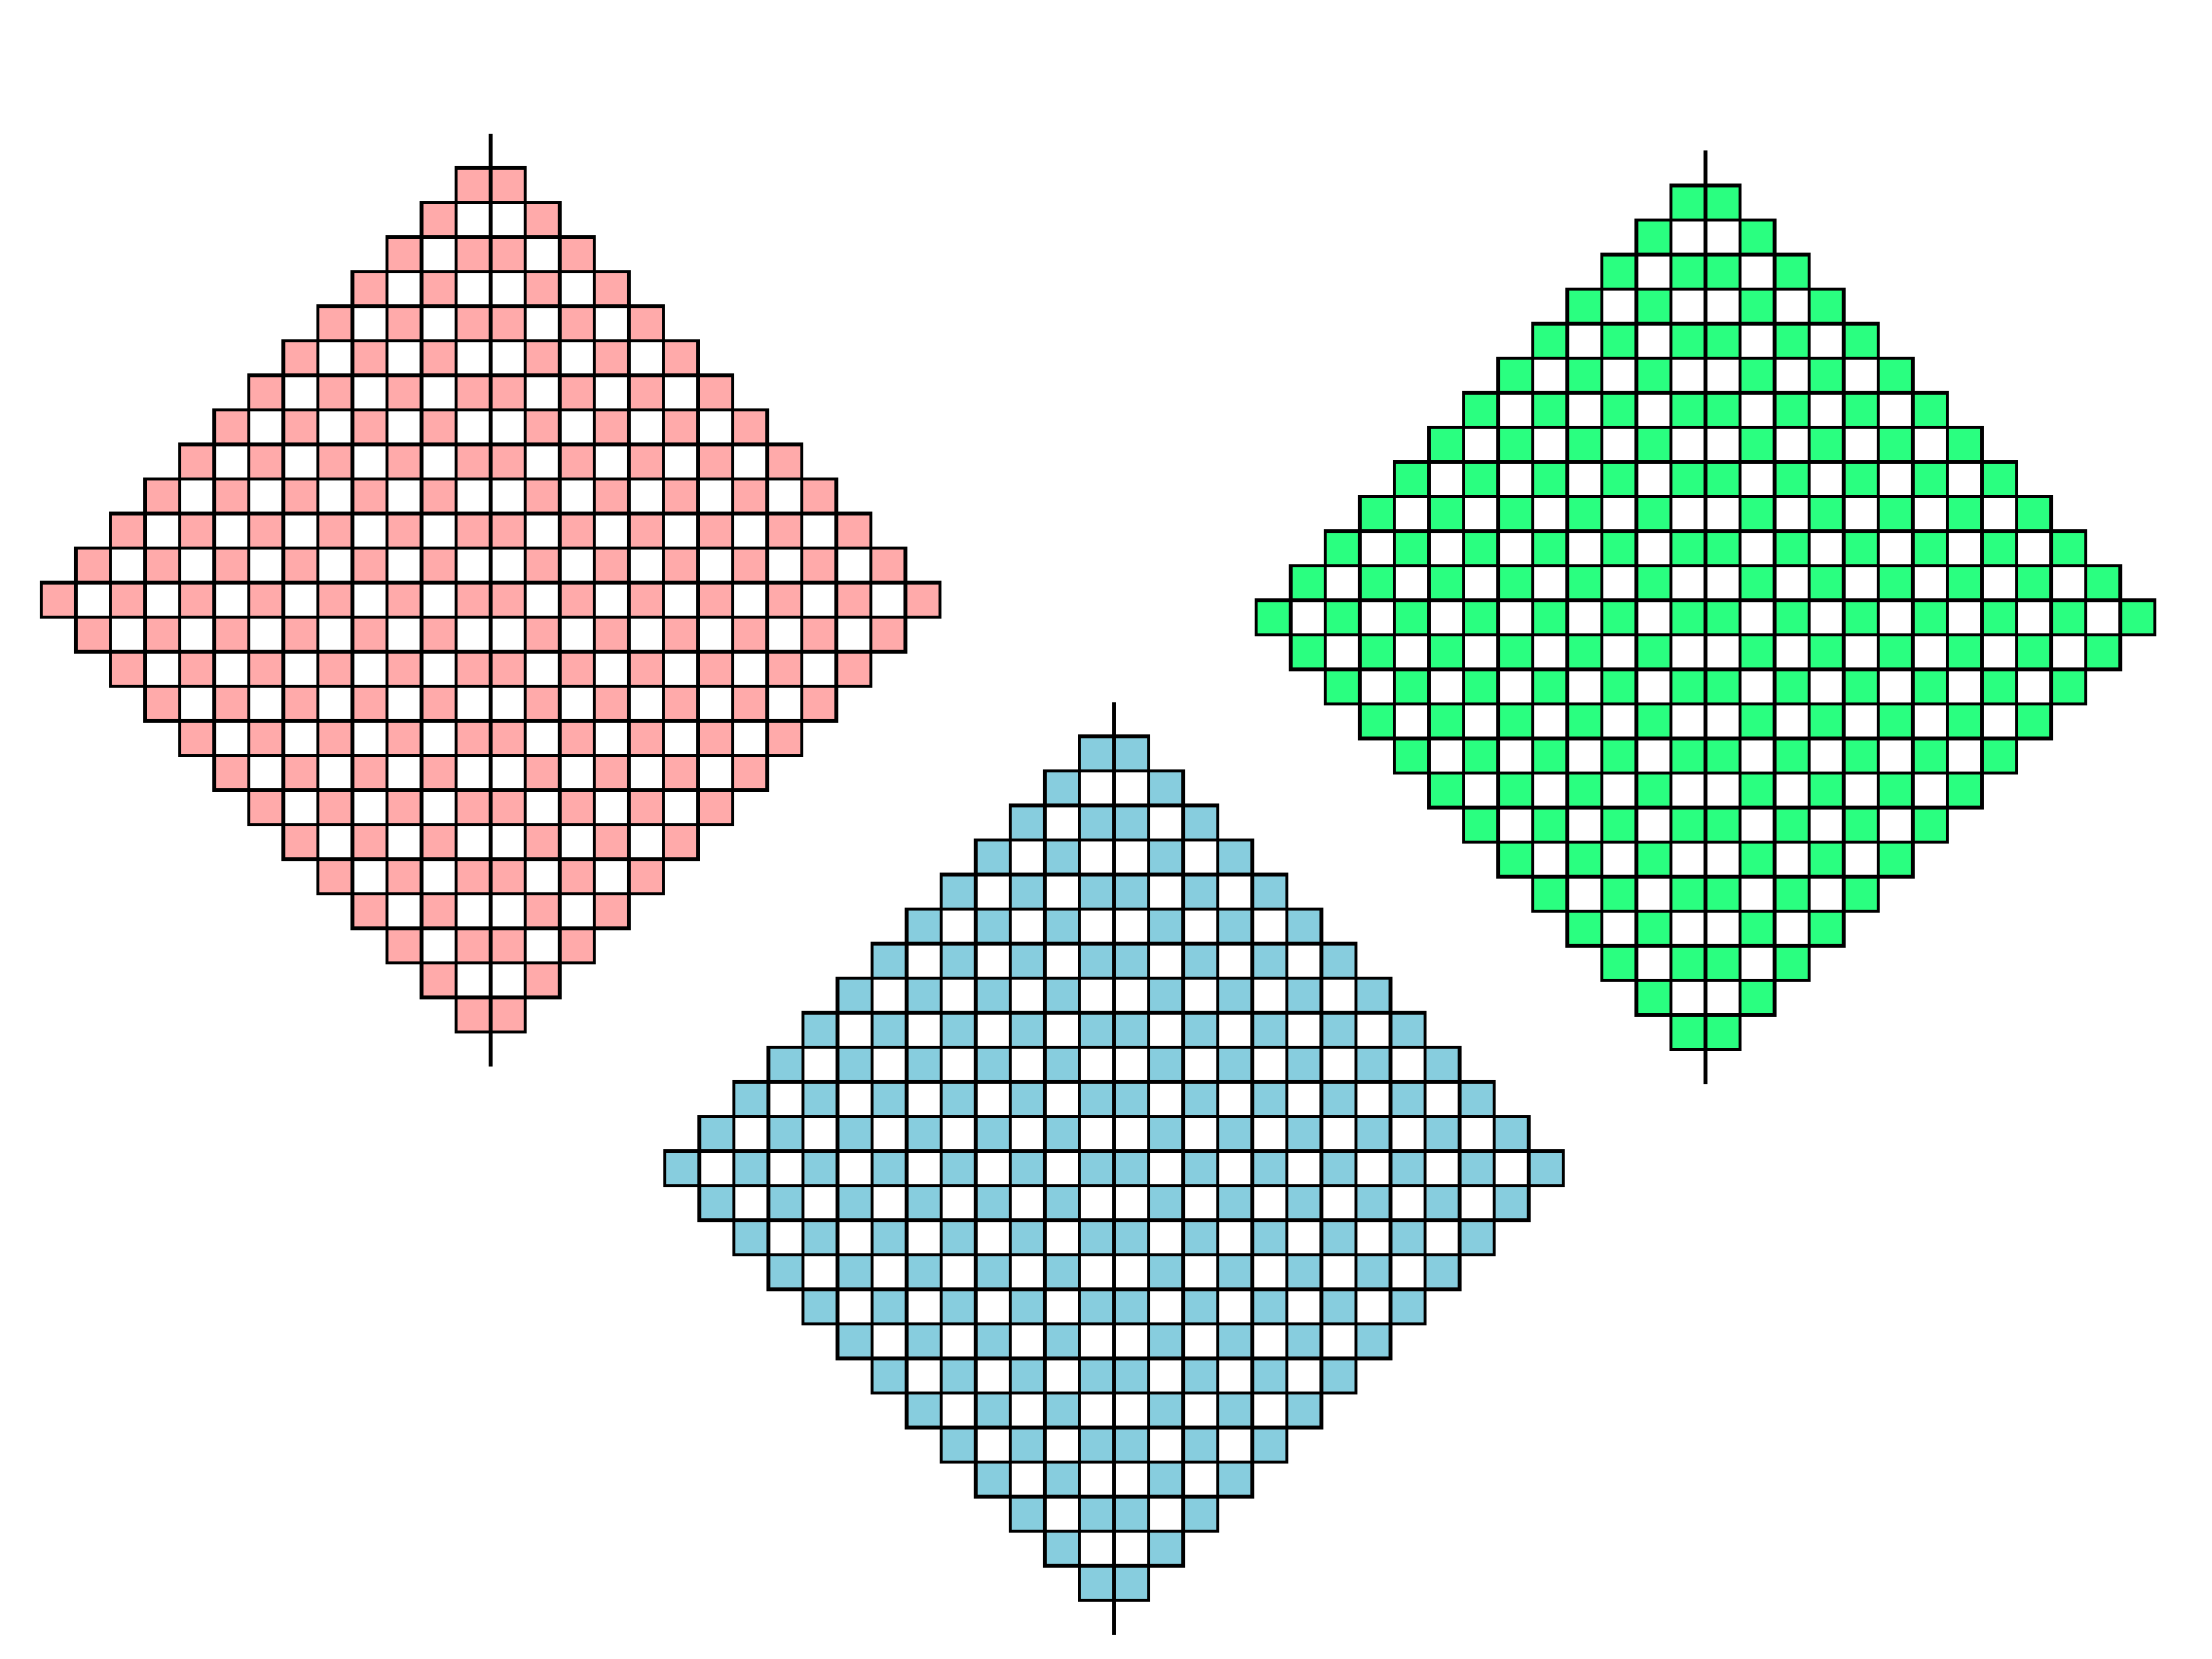 <?xml version="1.0" encoding="UTF-8" standalone="no"?>
<!-- Created with Inkscape (http://www.inkscape.org/) -->

<svg
   xmlns:svg="http://www.w3.org/2000/svg"
   xmlns="http://www.w3.org/2000/svg"
   version="1.0"
   width="640"
   height="480"
   id="svg2403">
  <defs
     id="defs2405" />
  <g
     id="layer1" />
  <path
     d="m 141.996,308.617 0,-10 10,0 0,-10 -10,0 0,10 -10,0 0,-10 10,0 0,-10 10,0 0,10 10,0 0,-10 -10,0 0,-10 10,0 0,10 10,0 0,-10 10,0 0,-10 -10,0 0,10 -10,0 0,-10 10,0 0,-10 -10,0 0,-10 -10,0 0,10 10,0 0,10 -10,0 0,-10 -10,0 0,10 -10,0 0,10 10,0 0,-10 10,0 0,10 -10,0 0,10 -10,0 0,-10 -10,0 0,10 10,0 0,10 -10,0 0,-10 -10,0 0,-10 10,0 0,-10 -10,0 0,10 -10,0 0,-10 10,0 0,-10 10,0 0,10 10,0 0,-10 -10,0 0,-10 10,0 0,10 10,0 0,-10 10,0 0,-10 -10,0 0,10 -10,0 0,-10 10,0 0,-10 10,0 0,10 10,0 0,-10 -10,0 0,-10 10,0 0,10 10,0 0,10 -10,0 0,10 10,0 0,-10 10,0 0,10 -10,0 0,10 10,0 0,10 10,0 0,-10 -10,0 0,-10 10,0 0,10 10,0 0,-10 10,0 0,-10 -10,0 0,10 -10,0 0,-10 10,0 0,-10 -10,0 0,-10 -10,0 0,10 10,0 0,10 -10,0 0,-10 -10,0 0,-10 10,0 0,-10 -10,0 0,10 -10,0 0,-10 10,0 0,-10 10,0 0,10 10,0 0,-10 -10,0 0,-10 10,0 0,10 10,0 0,10 -10,0 0,10 10,0 0,-10 10,0 0,10 -10,0 0,10 10,0 0,10 10,0 0,-10 -10,0 0,-10 10,0 0,10 10,0 0,-10 10,0 0,-10 -10,0 0,10 -10,0 0,-10 10,0 0,-10 10,0 0,10 10,0 0,-10 -10,0 0,-10 10,0 0,10 10,0 0,-10 10,0 0,-10 -10,0 0,10 -10,0 0,-10 10,0 0,-10 -10,0 0,-10 -10,0 0,10 10,0 0,10 -10,0 0,-10 -10,0 0,10 -10,0 0,10 10,0 0,-10 10,0 0,10 -10,0 0,10 -10,0 0,-10 -10,0 0,10 10,0 0,10 -10,0 0,-10 -10,0 0,-10 10,0 0,-10 -10,0 0,10 -10,0 0,-10 10,0 0,-10 10,0 0,10 10,0 0,-10 -10,0 0,-10 10,0 0,10 10,0 0,-10 10,0 0,-10 -10,0 0,10 -10,0 0,-10 10,0 0,-10 -10,0 0,-10 -10,0 0,10 10,0 0,10 -10,0 0,-10 -10,0 0,-10 10,0 0,-10 -10,0 0,10 -10,0 0,-10 10,0 0,-10 -10,0 0,-10 -10,0 0,10 10,0 0,10 -10,0 0,-10 -10,0 0,10 -10,0 0,10 10,0 0,-10 10,0 0,10 -10,0 0,10 10,0 0,10 10,0 0,-10 -10,0 0,-10 10,0 0,10 10,0 0,10 -10,0 0,10 10,0 0,-10 10,0 0,10 -10,0 0,10 -10,0 0,-10 -10,0 0,10 10,0 0,10 -10,0 0,-10 -10,0 0,-10 10,0 0,-10 -10,0 0,10 -10,0 0,-10 10,0 0,-10 -10,0 0,-10 -10,0 0,10 10,0 0,10 -10,0 0,-10 -10,0 0,10 -10,0 0,10 10,0 0,-10 10,0 0,10 -10,0 0,10 -10,0 0,-10 -10,0 0,10 10,0 0,10 -10,0 0,-10 -10,0 0,10 -10,0 0,10 10,0 0,-10 10,0 0,10 -10,0 0,10 10,0 0,10 10,0 0,-10 -10,0 0,-10 10,0 0,10 10,0 0,-10 10,0 0,-10 -10,0 0,10 -10,0 0,-10 10,0 0,-10 10,0 0,10 10,0 0,-10 -10,0 0,-10 10,0 0,10 10,0 0,10 -10,0 0,10 10,0 0,-10 10,0 0,10 -10,0 0,10 -10,0 0,-10 -10,0 0,10 10,0 0,10 -10,0 0,-10 -10,0 0,10 -10,0 0,10 10,0 0,-10 10,0 0,10 -10,0 0,10 -10,0 0,-10 -10,0 0,10 10,0 0,10 -10,0 0,-10 -10,0 0,-10 10,0 0,-10 -10,0 0,10 -10,0 0,-10 10,0 0,-10 -10,0 0,-10 -10,0 0,10 10,0 0,10 -10,0 0,-10 -10,0 0,10 -10,0 0,10 10,0 0,-10 10,0 0,10 -10,0 0,10 10,0 0,10 10,0 0,-10 -10,0 0,-10 10,0 0,10 10,0 0,10 -10,0 0,10 10,0 0,-10 10,0 0,10 -10,0 0,10 -10,0 0,-10 -10,0 0,10 10,0 0,10 -10,0 0,-10 -10,0 0,-10 10,0 0,-10 -10,0 0,10 -10,0 0,-10 10,0 0,-10 -10,0 0,-10 -10,0 0,10 10,0 0,10 -10,0 0,-10 -10,0 0,-10 10,0 0,-10 -10,0 0,10 -10,0 0,-10 10,0 0,-10 10,0 0,10 10,0 0,-10 -10,0 0,-10 10,0 0,10 10,0 0,-10 10,0 0,-10 -10,0 0,10 -10,0 0,-10 10,0 0,-10 -10,0 0,-10 -10,0 0,10 10,0 0,10 -10,0 0,-10 -10,0 0,10 -10,0 0,10 10,0 0,-10 10,0 0,10 -10,0 0,10 -10,0 0,-10 -10,0 0,10 10,0 0,10 -10,0 0,-10 -10,0 0,-10 10,0 0,-10 -10,0 0,10 -10,0 0,-10 10,0 0,-10 10,0 0,10 10,0 0,-10 -10,0 0,-10 10,0 0,10 10,0 0,-10 10,0 0,-10 -10,0 0,10 -10,0 0,-10 10,0 0,-10 10,0 0,10 10,0 0,-10 -10,0 0,-10 10,0 0,10 10,0 0,10 -10,0 0,10 10,0 0,-10 10,0 0,10 -10,0 0,10 10,0 0,10 10,0 0,-10 -10,0 0,-10 10,0 0,10 10,0 0,-10 10,0 0,-10 -10,0 0,10 -10,0 0,-10 10,0 0,-10 -10,0 0,-10 -10,0 0,10 10,0 0,10 -10,0 0,-10 -10,0 0,-10 10,0 0,-10 -10,0 0,10 -10,0 0,-10 10,0 0,-10 10,0 0,10 10,0 0,-10 -10,0 0,-10 10,0 0,10 10,0 0,10 -10,0 0,10 10,0 0,-10 10,0 0,10 -10,0 0,10 10,0 0,10 10,0 0,-10 -10,0 0,-10 10,0 0,10 10,0 0,-10 10,0 0,-10 -10,0 0,10 -10,0 0,-10 10,0 0,-10 10,0 0,10 10,0 0,-10 -10,0 0,-10 10,0 0,10 10,0 0,-10 10,0 0,-10 -10,0 0,10 -10,0 0,-10 10,0 0,-10 -10,0 0,-10 -10,0 0,10 10,0 0,10 -10,0 0,-10 -10,0 0,10 -10,0 0,10 10,0 0,-10 10,0 0,10 -10,0 0,10 -10,0 0,-10 -10,0 0,10 10,0 0,10 -10,0 0,-10 -10,0 0,-10 10,0 0,-10 -10,0 0,10 -10,0 0,-10 10,0 0,-10 10,0 0,10 10,0 0,-10 -10,0 0,-10 10,0 0,10 10,0 0,-10 10,0 0,-10 -10,0 0,10 -10,0 0,-10 10,0 0,-10"
     id="path2865"
     style="fill:#ffaaaa;stroke:#000000;stroke-width:1px;stroke-linecap:butt;stroke-linejoin:miter;stroke-opacity:1" />
  <path
     d="m 322.309,473.069 0,-10 10,0 0,-10 -10,0 0,10 -10,0 0,-10 10,0 0,-10 10,0 0,10 10,0 0,-10 -10,0 0,-10 10,0 0,10 10,0 0,-10 10,0 0,-10 -10,0 0,10 -10,0 0,-10 10,0 0,-10 -10,0 0,-10 -10,0 0,10 10,0 0,10 -10,0 0,-10 -10,0 0,10 -10,0 0,10 10,0 0,-10 10,0 0,10 -10,0 0,10 -10,0 0,-10 -10,0 0,10 10,0 0,10 -10,0 0,-10 -10,0 0,-10 10,0 0,-10 -10,0 0,10 -10,0 0,-10 10,0 0,-10 10,0 0,10 10,0 0,-10 -10,0 0,-10 10,0 0,10 10,0 0,-10 10,0 0,-10 -10,0 0,10 -10,0 0,-10 10,0 0,-10 10,0 0,10 10,0 0,-10 -10,0 0,-10 10,0 0,10 10,0 0,10 -10,0 0,10 10,0 0,-10 10,0 0,10 -10,0 0,10 10,0 0,10 10,0 0,-10 -10,0 0,-10 10,0 0,10 10,0 0,-10 10,0 0,-10 -10,0 0,10 -10,0 0,-10 10,0 0,-10 -10,0 0,-10 -10,0 0,10 10,0 0,10 -10,0 0,-10 -10,0 0,-10 10,0 0,-10 -10,0 0,10 -10,0 0,-10 10,0 0,-10 10,0 0,10 10,0 0,-10 -10,0 0,-10 10,0 0,10 10,0 0,10 -10,0 0,10 10,0 0,-10 10,0 0,10 -10,0 0,10 10,0 0,10 10,0 0,-10 -10,0 0,-10 10,0 0,10 10,0 0,-10 10,0 0,-10 -10,0 0,10 -10,0 0,-10 10,0 0,-10 10,0 0,10 10,0 0,-10 -10,0 0,-10 10,0 0,10 10,0 0,-10 10,0 0,-10 -10,0 0,10 -10,0 0,-10 10,0 0,-10 -10,0 0,-10 -10,0 0,10 10,0 0,10 -10,0 0,-10 -10,0 0,10 -10,0 0,10 10,0 0,-10 10,0 0,10 -10,0 0,10 -10,0 0,-10 -10,0 0,10 10,0 0,10 -10,0 0,-10 -10,0 0,-10 10,0 0,-10 -10,0 0,10 -10,0 0,-10 10,0 0,-10 10,0 0,10 10,0 0,-10 -10,0 0,-10 10,0 0,10 10,0 0,-10 10,0 0,-10 -10,0 0,10 -10,0 0,-10 10,0 0,-10 -10,0 0,-10 -10,0 0,10 10,0 0,10 -10,0 0,-10 -10,0 0,-10 10,0 0,-10 -10,0 0,10 -10,0 0,-10 10,0 0,-10 -10,0 0,-10 -10,0 0,10 10,0 0,10 -10,0 0,-10 -10,0 0,10 -10,0 0,10 10,0 0,-10 10,0 0,10 -10,0 0,10 10,0 0,10 10,0 0,-10 -10,0 0,-10 10,0 0,10 10,0 0,10 -10,0 0,10 10,0 0,-10 10,0 0,10 -10,0 0,10 -10,0 0,-10 -10,0 0,10 10,0 0,10 -10,0 0,-10 -10,0 0,-10 10,0 0,-10 -10,0 0,10 -10,0 0,-10 10,0 0,-10 -10,0 0,-10 -10,0 0,10 10,0 0,10 -10,0 0,-10 -10,0 0,10 -10,0 0,10 10,0 0,-10 10,0 0,10 -10,0 0,10 -10,0 0,-10 -10,0 0,10 10,0 0,10 -10,0 0,-10 -10,0 0,10 -10,0 0,10 10,0 0,-10 10,0 0,10 -10,0 0,10 10,0 0,10 10,0 0,-10 -10,0 0,-10 10,0 0,10 10,0 0,-10 10,0 0,-10 -10,0 0,10 -10,0 0,-10 10,0 0,-10 10,0 0,10 10,0 0,-10 -10,0 0,-10 10,0 0,10 10,0 0,10 -10,0 0,10 10,0 0,-10 10,0 0,10 -10,0 0,10 -10,0 0,-10 -10,0 0,10 10,0 0,10 -10,0 0,-10 -10,0 0,10 -10,0 0,10 10,0 0,-10 10,0 0,10 -10,0 0,10 -10,0 0,-10 -10,0 0,10 10,0 0,10 -10,0 0,-10 -10,0 0,-10 10,0 0,-10 -10,0 0,10 -10,0 0,-10 10,0 0,-10 -10,0 0,-10 -10,0 0,10 10,0 0,10 -10,0 0,-10 -10,0 0,10 -10,0 0,10 10,0 0,-10 10,0 0,10 -10,0 0,10 10,0 0,10 10,0 0,-10 -10,0 0,-10 10,0 0,10 10,0 0,10 -10,0 0,10 10,0 0,-10 10,0 0,10 -10,0 0,10 -10,0 0,-10 -10,0 0,10 10,0 0,10 -10,0 0,-10 -10,0 0,-10 10,0 0,-10 -10,0 0,10 -10,0 0,-10 10,0 0,-10 -10,0 0,-10 -10,0 0,10 10,0 0,10 -10,0 0,-10 -10,0 0,-10 10,0 0,-10 -10,0 0,10 -10,0 0,-10 10,0 0,-10 10,0 0,10 10,0 0,-10 -10,0 0,-10 10,0 0,10 10,0 0,-10 10,0 0,-10 -10,0 0,10 -10,0 0,-10 10,0 0,-10 -10,0 0,-10 -10,0 0,10 10,0 0,10 -10,0 0,-10 -10,0 0,10 -10,0 0,10 10,0 0,-10 10,0 0,10 -10,0 0,10 -10,0 0,-10 -10,0 0,10 10,0 0,10 -10,0 0,-10 -10,0 0,-10 10,0 0,-10 -10,0 0,10 -10,0 0,-10 10,0 0,-10 10,0 0,10 10,0 0,-10 -10,0 0,-10 10,0 0,10 10,0 0,-10 10,0 0,-10 -10,0 0,10 -10,0 0,-10 10,0 0,-10 10,0 0,10 10,0 0,-10 -10,0 0,-10 10,0 0,10 10,0 0,10 -10,0 0,10 10,0 0,-10 10,0 0,10 -10,0 0,10 10,0 0,10 10,0 0,-10 -10,0 0,-10 10,0 0,10 10,0 0,-10 10,0 0,-10 -10,0 0,10 -10,0 0,-10 10,0 0,-10 -10,0 0,-10 -10,0 0,10 10,0 0,10 -10,0 0,-10 -10,0 0,-10 10,0 0,-10 -10,0 0,10 -10,0 0,-10 10,0 0,-10 10,0 0,10 10,0 0,-10 -10,0 0,-10 10,0 0,10 10,0 0,10 -10,0 0,10 10,0 0,-10 10,0 0,10 -10,0 0,10 10,0 0,10 10,0 0,-10 -10,0 0,-10 10,0 0,10 10,0 0,-10 10,0 0,-10 -10,0 0,10 -10,0 0,-10 10,0 0,-10 10,0 0,10 10,0 0,-10 -10,0 0,-10 10,0 0,10 10,0 0,-10 10,0 0,-10 -10,0 0,10 -10,0 0,-10 10,0 0,-10 -10,0 0,-10 -10,0 0,10 10,0 0,10 -10,0 0,-10 -10,0 0,10 -10,0 0,10 10,0 0,-10 10,0 0,10 -10,0 0,10 -10,0 0,-10 -10,0 0,10 10,0 0,10 -10,0 0,-10 -10,0 0,-10 10,0 0,-10 -10,0 0,10 -10,0 0,-10 10,0 0,-10 10,0 0,10 10,0 0,-10 -10,0 0,-10 10,0 0,10 10,0 0,-10 10,0 0,-10 -10,0 0,10 -10,0 0,-10 10,0 0,-10"
     id="path2894"
     style="fill:#87cdde;stroke:#000000;stroke-width:1px;stroke-linecap:butt;stroke-linejoin:miter;stroke-opacity:1" />
  <path
     d="m 493.439,313.626 0,-10 10,0 0,-10 -10,0 0,10 -10,0 0,-10 10,0 0,-10 10,0 0,10 10,0 0,-10 -10,0 0,-10 10,0 0,10 10,0 0,-10 10,0 0,-10 -10,0 0,10 -10,0 0,-10 10,0 0,-10 -10,0 0,-10 -10,0 0,10 10,0 0,10 -10,0 0,-10 -10,0 0,10 -10,0 0,10 10,0 0,-10 10,0 0,10 -10,0 0,10 -10,0 0,-10 -10,0 0,10 10,0 0,10 -10,0 0,-10 -10,0 0,-10 10,0 0,-10 -10,0 0,10 -10,0 0,-10 10,0 0,-10 10,0 0,10 10,0 0,-10 -10,0 0,-10 10,0 0,10 10,0 0,-10 10,0 0,-10 -10,0 0,10 -10,0 0,-10 10,0 0,-10 10,0 0,10 10,0 0,-10 -10,0 0,-10 10,0 0,10 10,0 0,10 -10,0 0,10 10,0 0,-10 10,0 0,10 -10,0 0,10 10,0 0,10 10,0 0,-10 -10,0 0,-10 10,0 0,10 10,0 0,-10 10,0 0,-10 -10,0 0,10 -10,0 0,-10 10,0 0,-10 -10,0 0,-10 -10,0 0,10 10,0 0,10 -10,0 0,-10 -10,0 0,-10 10,0 0,-10 -10,0 0,10 -10,0 0,-10 10,0 0,-10 10,0 0,10 10,0 0,-10 -10,0 0,-10 10,0 0,10 10,0 0,10 -10,0 0,10 10,0 0,-10 10,0 0,10 -10,0 0,10 10,0 0,10 10,0 0,-10 -10,0 0,-10 10,0 0,10 10,0 0,-10 10,0 0,-10 -10,0 0,10 -10,0 0,-10 10,0 0,-10 10,0 0,10 10,0 0,-10 -10,0 0,-10 10,0 0,10 10,0 0,-10 10,0 0,-10 -10,0 0,10 -10,0 0,-10 10,0 0,-10 -10,0 0,-10 -10,0 0,10 10,0 0,10 -10,0 0,-10 -10,0 0,10 -10,0 0,10 10,0 0,-10 10,0 0,10 -10,0 0,10 -10,0 0,-10 -10,0 0,10 10,0 0,10 -10,0 0,-10 -10,0 0,-10 10,0 0,-10 -10,0 0,10 -10,0 0,-10 10,0 0,-10 10,0 0,10 10,0 0,-10 -10,0 0,-10 10,0 0,10 10,0 0,-10 10,0 0,-10 -10,0 0,10 -10,0 0,-10 10,0 0,-10 -10,0 0,-10 -10,0 0,10 10,0 0,10 -10,0 0,-10 -10,0 0,-10 10,0 0,-10 -10,0 0,10 -10,0 0,-10 10,0 0,-10 -10,0 0,-10 -10,0 0,10 10,0 0,10 -10,0 0,-10 -10,0 0,10 -10,0 0,10 10,0 0,-10 10,0 0,10 -10,0 0,10 10,0 0,10 10,0 0,-10 -10,0 0,-10 10,0 0,10 10,0 0,10 -10,0 0,10 10,0 0,-10 10,0 0,10 -10,0 0,10 -10,0 0,-10 -10,0 0,10 10,0 0,10 -10,0 0,-10 -10,0 0,-10 10,0 0,-10 -10,0 0,10 -10,0 0,-10 10,0 0,-10 -10,0 0,-10 -10,0 0,10 10,0 0,10 -10,0 0,-10 -10,0 0,10 -10,0 0,10 10,0 0,-10 10,0 0,10 -10,0 0,10 -10,0 0,-10 -10,0 0,10 10,0 0,10 -10,0 0,-10 -10,0 0,10 -10,0 0,10 10,0 0,-10 10,0 0,10 -10,0 0,10 10,0 0,10 10,0 0,-10 -10,0 0,-10 10,0 0,10 10,0 0,-10 10,0 0,-10 -10,0 0,10 -10,0 0,-10 10,0 0,-10 10,0 0,10 10,0 0,-10 -10,0 0,-10 10,0 0,10 10,0 0,10 -10,0 0,10 10,0 0,-10 10,0 0,10 -10,0 0,10 -10,0 0,-10 -10,0 0,10 10,0 0,10 -10,0 0,-10 -10,0 0,10 -10,0 0,10 10,0 0,-10 10,0 0,10 -10,0 0,10 -10,0 0,-10 -10,0 0,10 10,0 0,10 -10,0 0,-10 -10,0 0,-10 10,0 0,-10 -10,0 0,10 -10,0 0,-10 10,0 0,-10 -10,0 0,-10 -10,0 0,10 10,0 0,10 -10,0 0,-10 -10,0 0,10 -10,0 0,10 10,0 0,-10 10,0 0,10 -10,0 0,10 10,0 0,10 10,0 0,-10 -10,0 0,-10 10,0 0,10 10,0 0,10 -10,0 0,10 10,0 0,-10 10,0 0,10 -10,0 0,10 -10,0 0,-10 -10,0 0,10 10,0 0,10 -10,0 0,-10 -10,0 0,-10 10,0 0,-10 -10,0 0,10 -10,0 0,-10 10,0 0,-10 -10,0 0,-10 -10,0 0,10 10,0 0,10 -10,0 0,-10 -10,0 0,-10 10,0 0,-10 -10,0 0,10 -10,0 0,-10 10,0 0,-10 10,0 0,10 10,0 0,-10 -10,0 0,-10 10,0 0,10 10,0 0,-10 10,0 0,-10 -10,0 0,10 -10,0 0,-10 10,0 0,-10 -10,0 0,-10 -10,0 0,10 10,0 0,10 -10,0 0,-10 -10,0 0,10 -10,0 0,10 10,0 0,-10 10,0 0,10 -10,0 0,10 -10,0 0,-10 -10,0 0,10 10,0 0,10 -10,0 0,-10 -10,0 0,-10 10,0 0,-10 -10,0 0,10 -10,0 0,-10 10,0 0,-10 10,0 0,10 10,0 0,-10 -10,0 0,-10 10,0 0,10 10,0 0,-10 10,0 0,-10 -10,0 0,10 -10,0 0,-10 10,0 0,-10 10,0 0,10 10,0 0,-10 -10,0 0,-10 10,0 0,10 10,0 0,10 -10,0 0,10 10,0 0,-10 10,0 0,10 -10,0 0,10 10,0 0,10 10,0 0,-10 -10,0 0,-10 10,0 0,10 10,0 0,-10 10,0 0,-10 -10,0 0,10 -10,0 0,-10 10,0 0,-10 -10,0 0,-10 -10,0 0,10 10,0 0,10 -10,0 0,-10 -10,0 0,-10 10,0 0,-10 -10,0 0,10 -10,0 0,-10 10,0 0,-10 10,0 0,10 10,0 0,-10 -10,0 0,-10 10,0 0,10 10,0 0,10 -10,0 0,10 10,0 0,-10 10,0 0,10 -10,0 0,10 10,0 0,10 10,0 0,-10 -10,0 0,-10 10,0 0,10 10,0 0,-10 10,0 0,-10 -10,0 0,10 -10,0 0,-10 10,0 0,-10 10,0 0,10 10,0 0,-10 -10,0 0,-10 10,0 0,10 10,0 0,-10 10,0 0,-10 -10,0 0,10 -10,0 0,-10 10,0 0,-10 -10,0 0,-10 -10,0 0,10 10,0 0,10 -10,0 0,-10 -10,0 0,10 -10,0 0,10 10,0 0,-10 10,0 0,10 -10,0 0,10 -10,0 0,-10 -10,0 0,10 10,0 0,10 -10,0 0,-10 -10,0 0,-10 10,0 0,-10 -10,0 0,10 -10,0 0,-10 10,0 0,-10 10,0 0,10 10,0 0,-10 -10,0 0,-10 10,0 0,10 10,0 0,-10 10,0 0,-10 -10,0 0,10 -10,0 0,-10 10,0 0,-10"
     id="path2902"
     style="fill:#2aff80;stroke:#000000;stroke-width:1px;stroke-linecap:butt;stroke-linejoin:miter;stroke-opacity:1" />
</svg>
